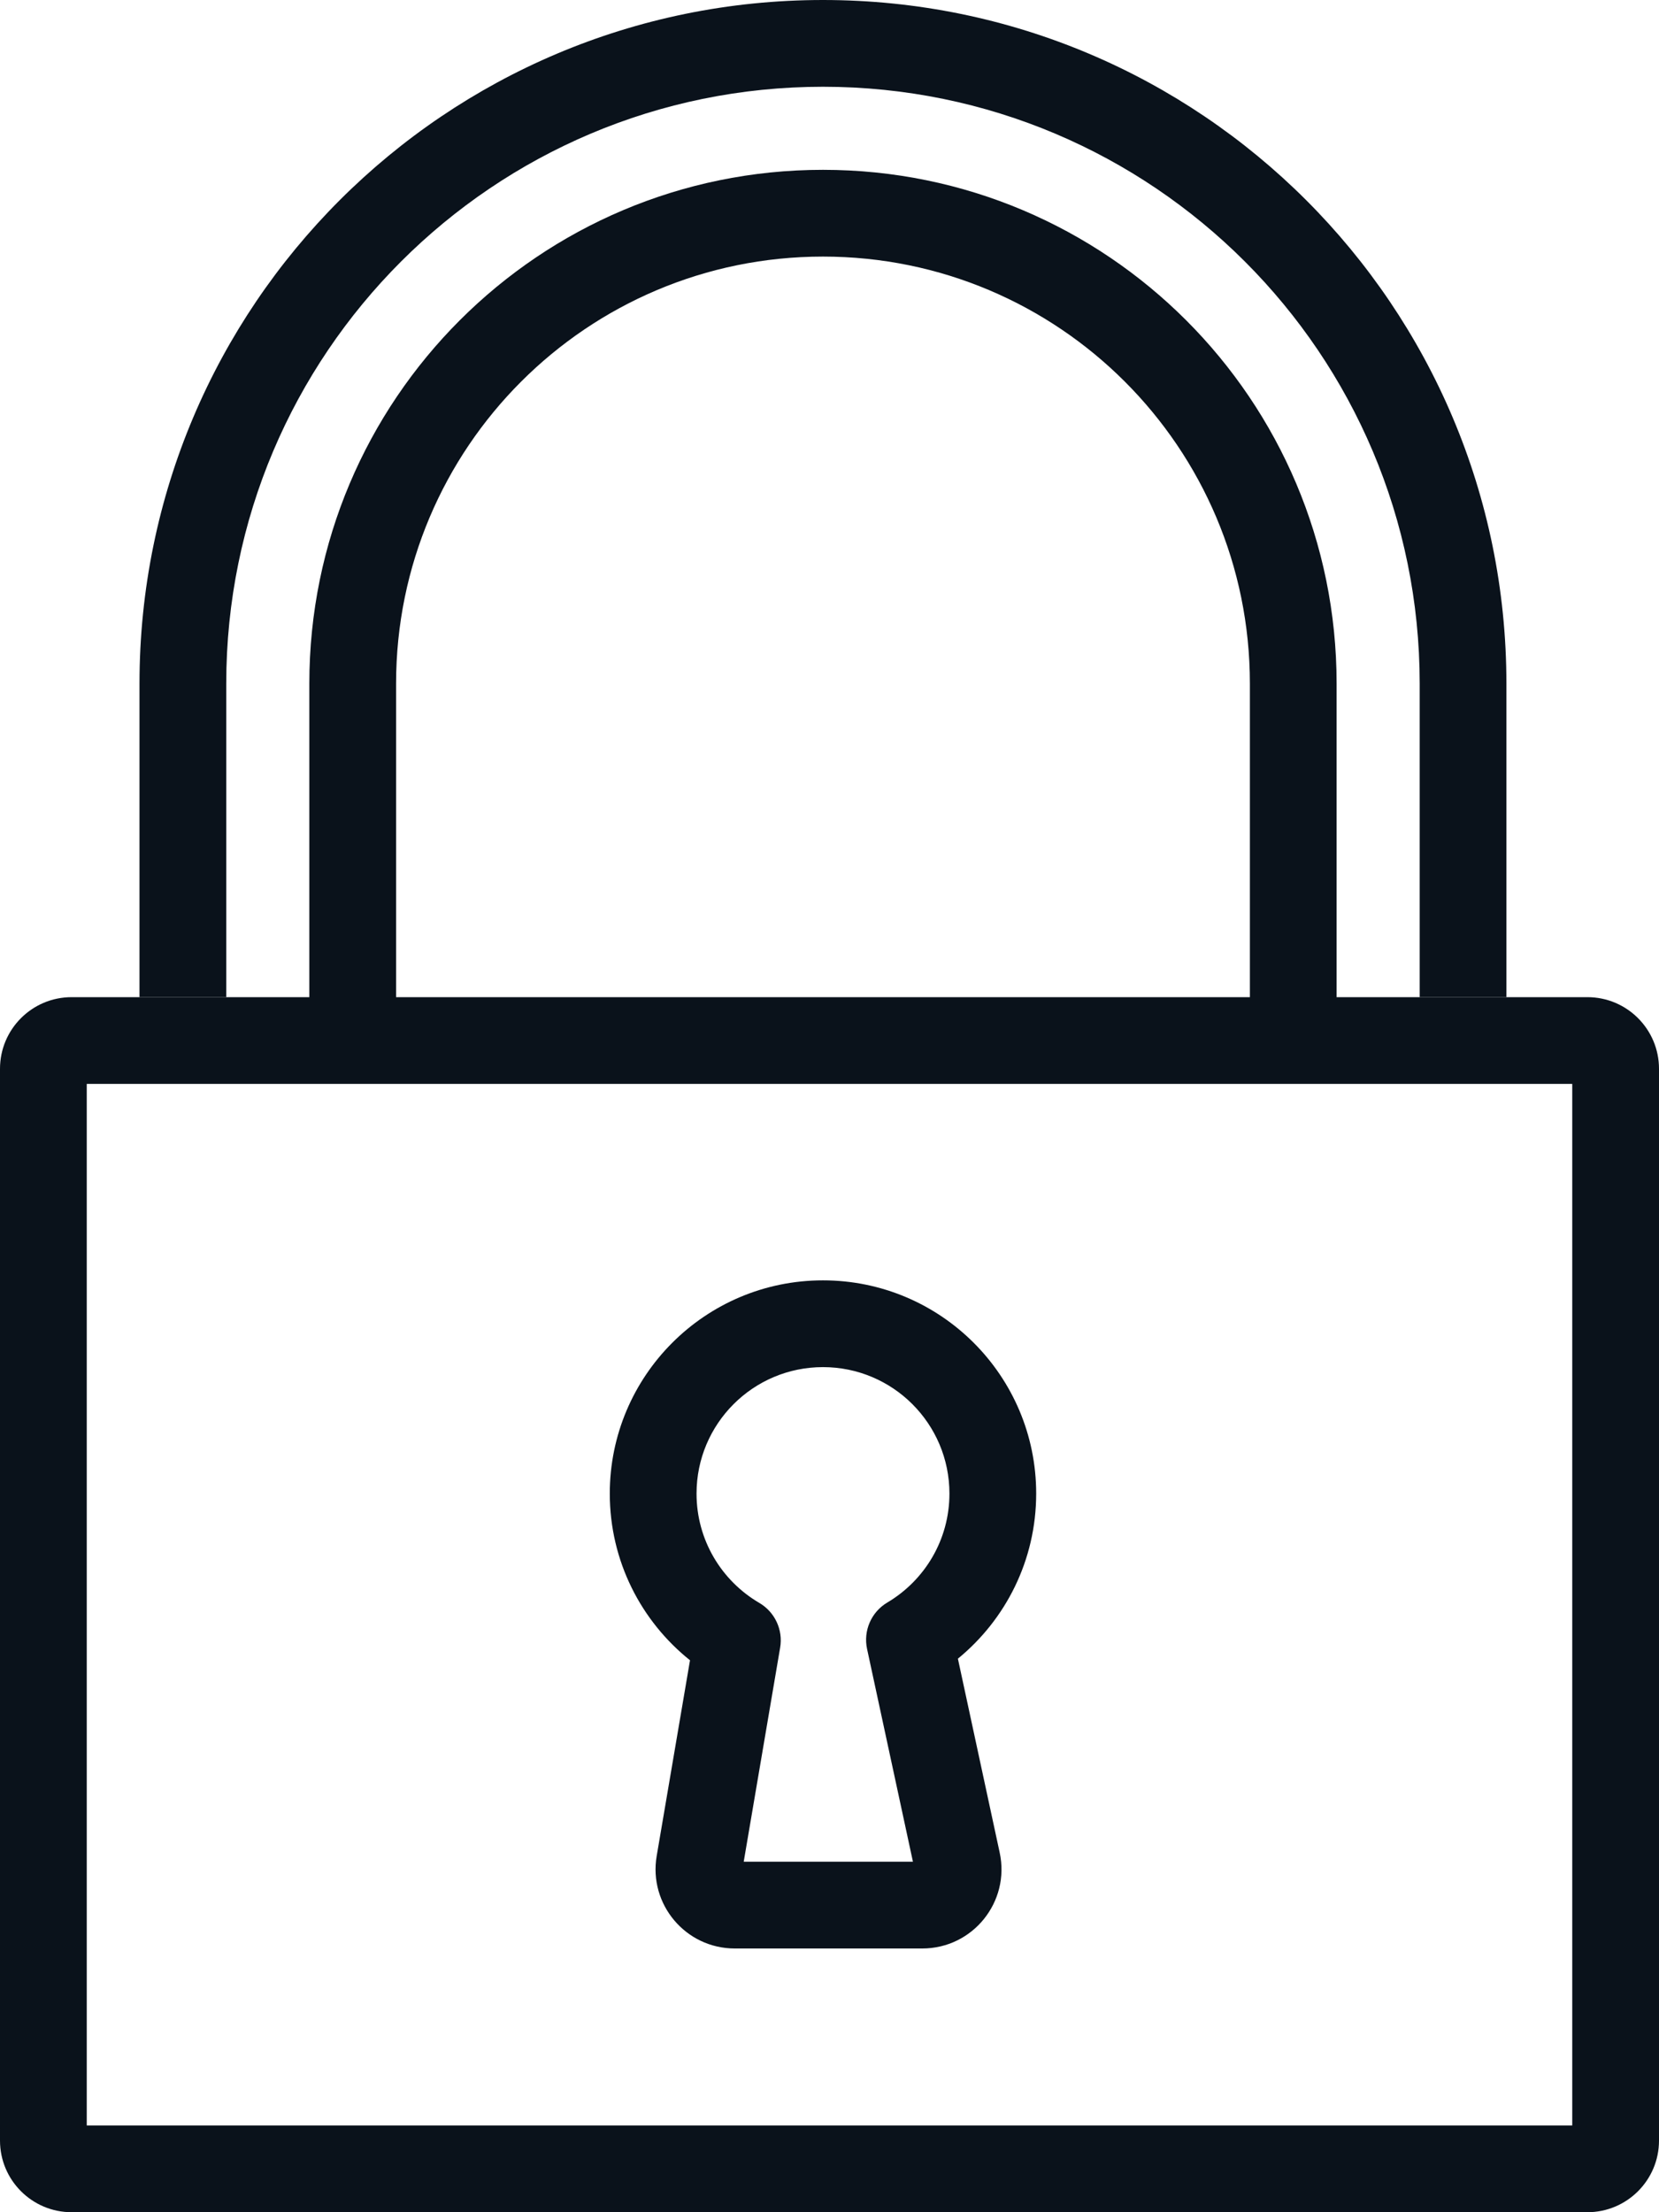 <svg xmlns="http://www.w3.org/2000/svg" fill="none" viewBox="0 0 48 64" height="64" width="48">
<path fill="#0A121B" d="M2.51 31.358V61.49H45.49V31.358H2.51ZM2.072 28.848C0.928 28.848 0 29.776 0 30.92V61.928C0 63.072 0.928 64 2.072 64H45.928C47.072 64 48 63.072 48 61.928V30.92C48 29.776 47.072 28.848 45.928 28.848H2.072Z" clip-rule="evenodd" fill-rule="evenodd"></path>
<path fill="#0A121B" d="M4.036 19.776C4.036 8.854 12.89 0 23.811 0C34.732 0 43.585 8.854 43.585 19.776V28.848H41.076V19.776C41.076 10.24 33.346 2.51 23.811 2.51C14.276 2.51 6.546 10.24 6.546 19.776V28.848H4.036V19.776Z" clip-rule="evenodd" fill-rule="evenodd"></path>
<path fill="#0A121B" d="M8.95 19.775C8.95 11.567 15.604 4.913 23.811 4.913C32.019 4.913 38.672 11.567 38.672 19.775V29.036H36.163V19.775C36.163 12.953 30.633 7.423 23.811 7.423C16.99 7.423 11.46 12.953 11.46 19.775V29.036H8.95V19.775Z" clip-rule="evenodd" fill-rule="evenodd"></path>
<path fill="#0A121B" d="M23.811 39.551C21.791 39.551 20.153 41.189 20.153 43.21C20.153 44.557 20.88 45.735 21.968 46.372C22.419 46.635 22.66 47.151 22.572 47.666L21.518 53.86H26.414L25.087 47.705C24.973 47.177 25.209 46.636 25.673 46.361C26.752 45.721 27.47 44.549 27.47 43.21C27.47 41.189 25.832 39.551 23.811 39.551ZM17.643 43.21C17.643 39.803 20.405 37.041 23.811 37.041C27.218 37.041 29.98 39.803 29.98 43.21C29.98 45.137 29.096 46.856 27.715 47.986L28.924 53.596C29.232 55.023 28.145 56.37 26.685 56.37H21.259C19.84 56.37 18.762 55.093 19 53.694L19.964 48.032C18.551 46.903 17.643 45.163 17.643 43.21Z" clip-rule="evenodd" fill-rule="evenodd"></path>
</svg>
